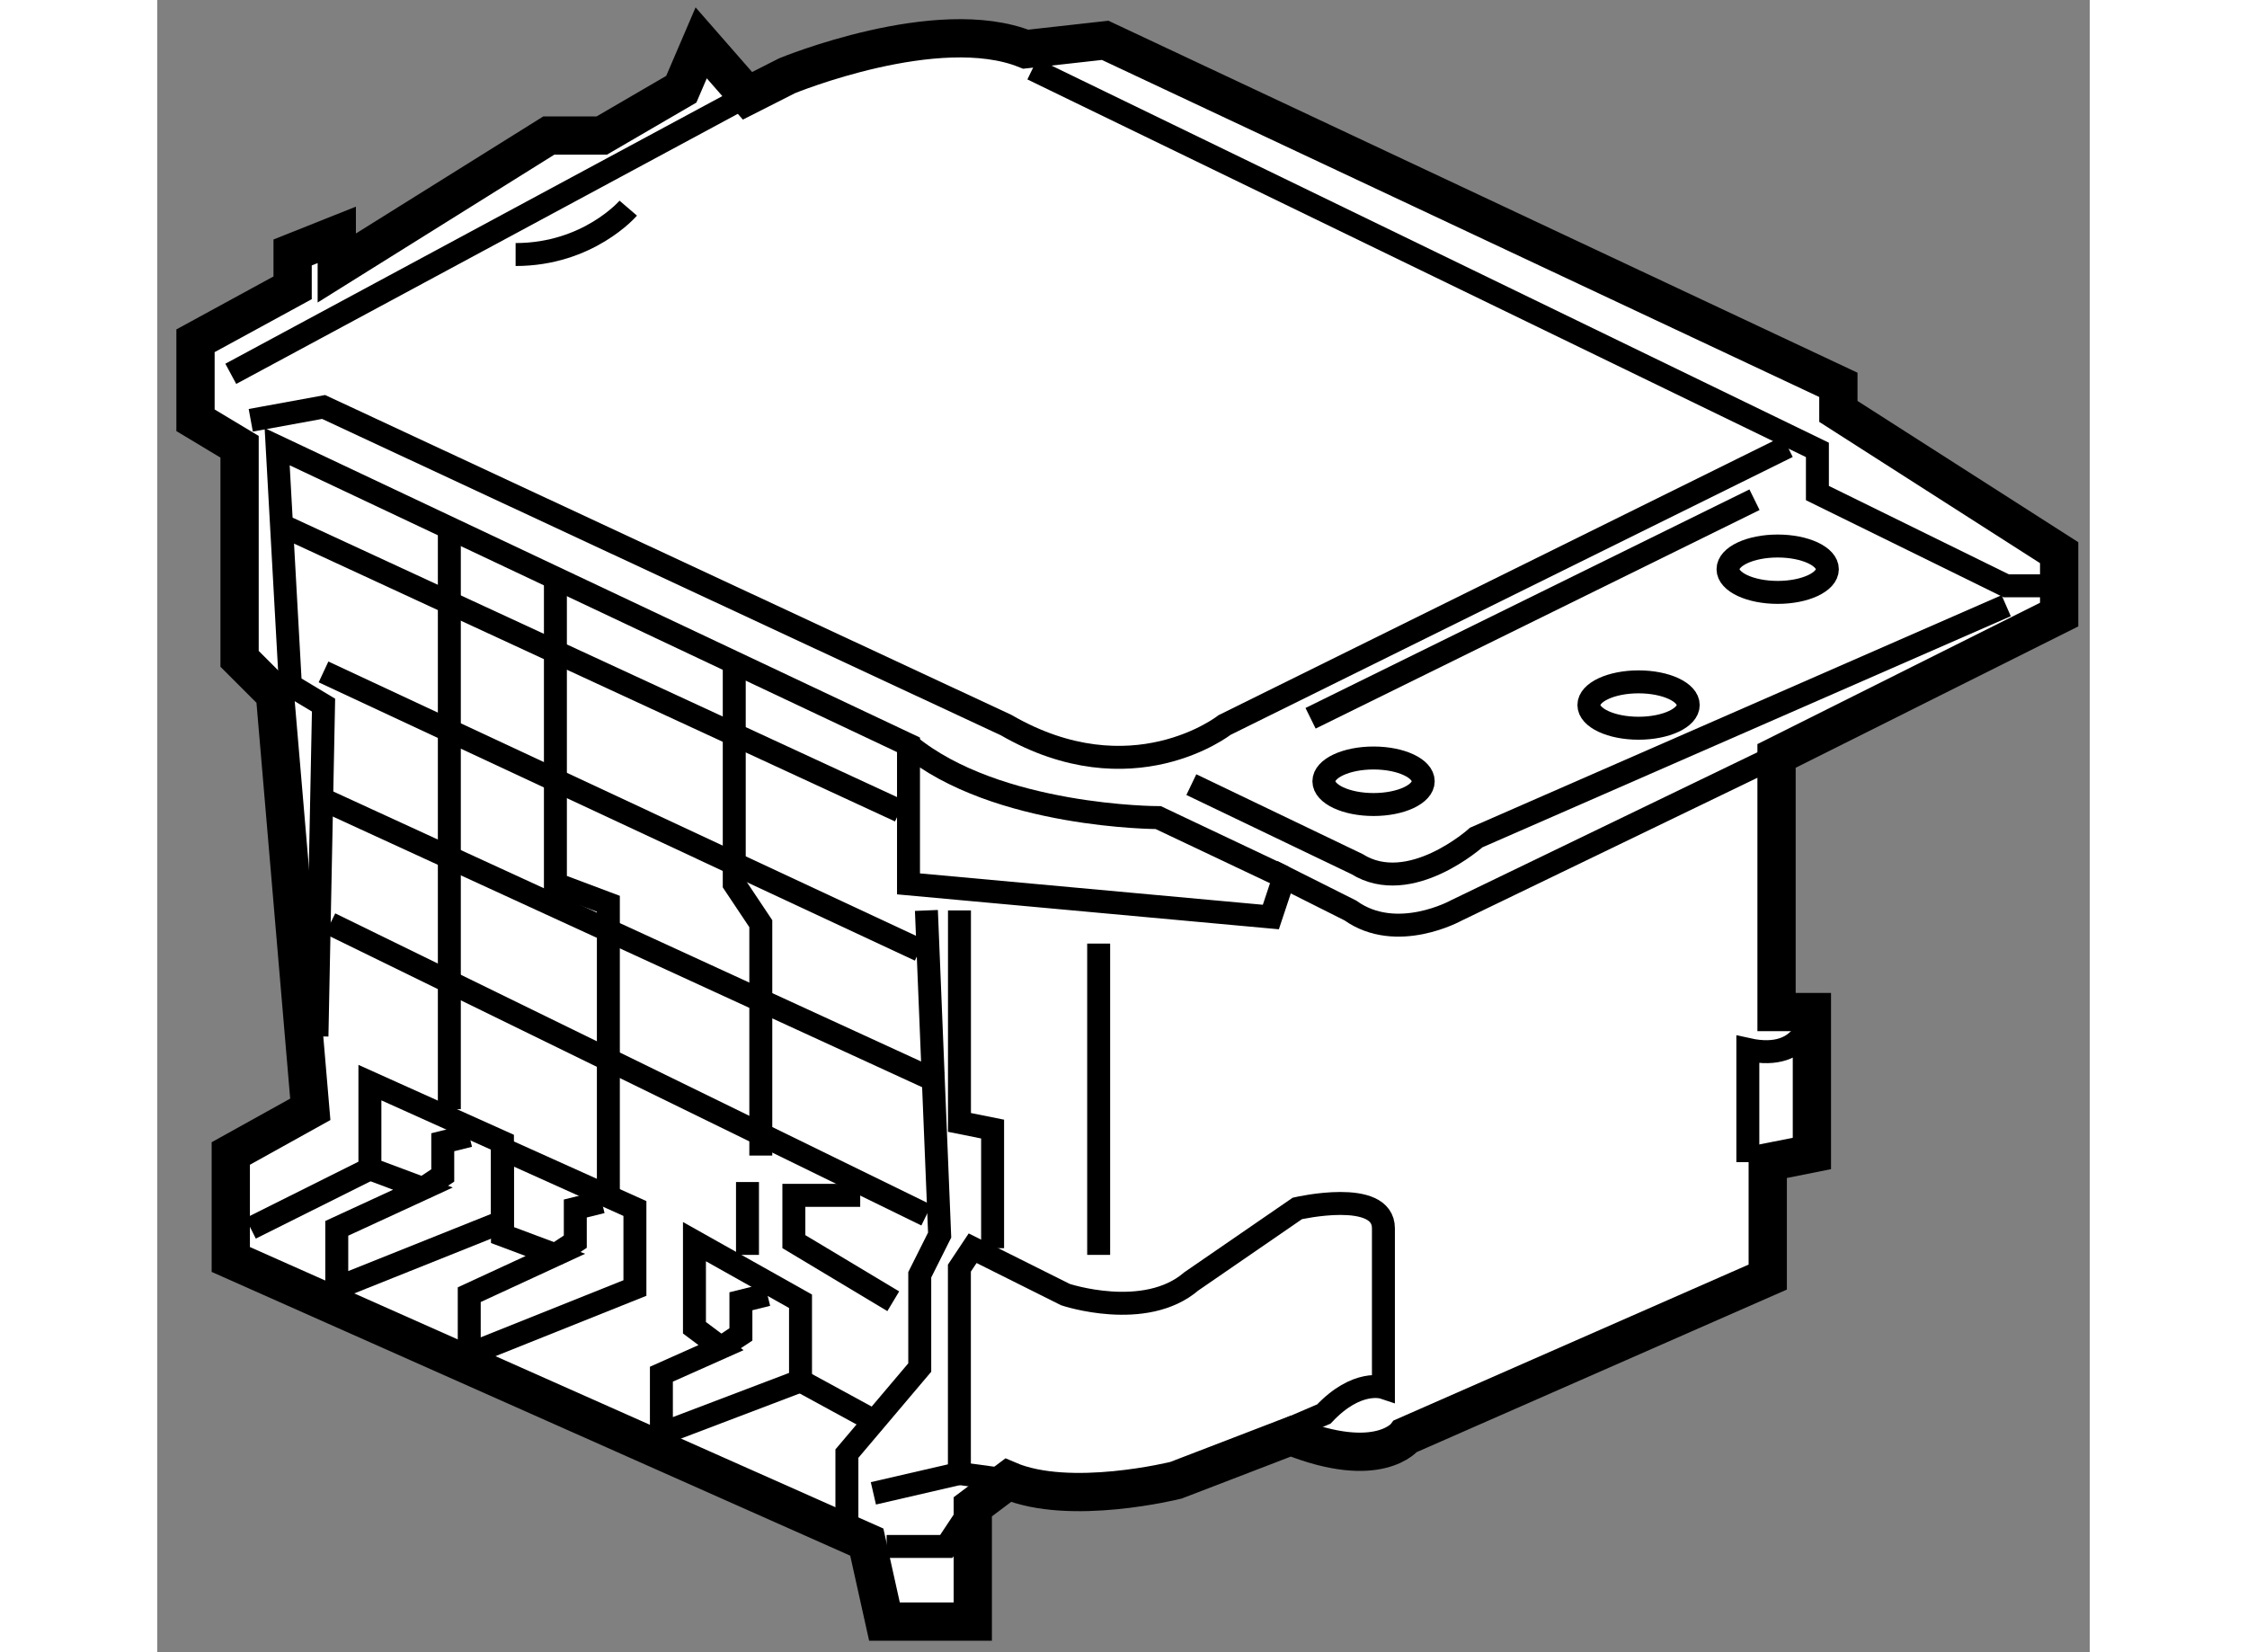 <?xml version="1.0" encoding="utf-8"?>
<!-- Generator: Adobe Illustrator 15.1.0, SVG Export Plug-In . SVG Version: 6.00 Build 0)  -->
<!DOCTYPE svg PUBLIC "-//W3C//DTD SVG 1.1//EN" "http://www.w3.org/Graphics/SVG/1.1/DTD/svg11.dtd">
<svg version="1.1" xmlns="http://www.w3.org/2000/svg" xmlns:xlink="http://www.w3.org/1999/xlink" x="0px" y="0px" width="244.8px"
	 height="180px" viewBox="28.627 126.767 25.253 21.59" enable-background="new 0 0 244.8 180" xml:space="preserve">
	
<rect x="28.627" y="126.767" width="25.253" height="21.59" fill="#808080" stroke="none"/>
	
<g><path fill="#FFFFFF" stroke="#000000" stroke-width="0.5" d="M36.859,127.756c0,0,1.963-0.808,3.117-0.346l1.038-0.116
				l9.581,4.502v0.347l2.885,1.846v0.809l-3.693,1.847v3.347h0.462v1.848l-0.577,0.115v1.5l-4.732,2.078c0,0-0.347,0.461-1.5,0
				l-1.501,0.577c0,0-1.386,0.347-2.193,0l-0.462,0.347v1.5H38.13l-0.231-1.039l-8.311-3.693v-1.385l1.039-0.577l-0.462-5.425
				l-0.462-0.462v-2.771l-0.576-0.346v-1.039l1.269-0.692v-0.462l0.577-0.23v0.433l2.771-1.731h0.692l1.039-0.605l0.26-0.606
				l0.605,0.692L36.859,127.756z"></path><line fill="none" stroke="#000000" stroke-width="0.3" x1="36.34" y1="128.016" x2="29.588" y2="131.652"></line><path fill="none" stroke="#000000" stroke-width="0.3" d="M34.782,129.487c0,0-0.52,0.606-1.472,0.606"></path><polyline fill="none" stroke="#000000" stroke-width="0.3" points="40.063,127.67 50.321,132.646 50.321,133.21 52.788,134.422 
				53.48,134.422 		"></polyline><path fill="none" stroke="#000000" stroke-width="0.3" d="M52.788,134.682l-6.925,3.029c0,0-0.866,0.779-1.559,0.347l-2.164-1.038
				"></path><path fill="none" stroke="#000000" stroke-width="0.3" d="M49.932,132.604l-7.358,3.637c0,0-1.212,0.951-2.856,0l-8.917-4.156
				l-0.952,0.174"></path><line fill="none" stroke="#000000" stroke-width="0.3" x1="49.499" y1="133.297" x2="43.698" y2="136.153"></line><ellipse fill="none" stroke="#000000" stroke-width="0.3" cx="49.802" cy="134.205" rx="0.649" ry="0.303"></ellipse><ellipse fill="none" stroke="#000000" stroke-width="0.3" cx="44.521" cy="136.976" rx="0.649" ry="0.304"></ellipse><ellipse fill="none" stroke="#000000" stroke-width="0.3" cx="47.984" cy="135.98" rx="0.649" ry="0.303"></ellipse><path fill="none" stroke="#000000" stroke-width="0.3" d="M43.353,138.23l-1.645-0.779c0,0-2.112,0-3.264-0.951"></path><line fill="none" stroke="#000000" stroke-width="0.3" x1="40.929" y1="139.097" x2="40.929" y2="143.165"></line><path fill="none" stroke="#000000" stroke-width="0.3" d="M43.266,145.504l0.606-0.26c0.433-0.461,0.778-0.346,0.778-0.346v-2.08
				c0-0.52-1.125-0.26-1.125-0.26l-1.385,0.953c-0.606,0.52-1.645,0.173-1.645,0.173l-1.213-0.606l-0.173,0.26v2.684l0.635,0.087"></path><polyline fill="none" stroke="#000000" stroke-width="0.3" points="38.678,138.664 38.851,142.906 38.591,143.425 38.591,144.637 
				37.639,145.762 37.639,146.801 		"></polyline><polyline fill="none" stroke="#000000" stroke-width="0.3" points="38.158,146.975 38.938,146.975 39.283,146.455 		"></polyline><line fill="none" stroke="#000000" stroke-width="0.3" x1="39.11" y1="146.021" x2="37.985" y2="146.281"></line><polyline fill="none" stroke="#000000" stroke-width="0.3" points="39.543,143.078 39.543,141.521 39.11,141.434 39.11,138.664 		
				"></polyline><line fill="none" stroke="#000000" stroke-width="0.3" x1="32.444" y1="133.652" x2="32.444" y2="141.261"></line><polyline fill="none" stroke="#000000" stroke-width="0.3" points="33.83,134.336 33.83,138.317 34.522,138.577 34.522,142.473 		
				"></polyline><polyline fill="none" stroke="#000000" stroke-width="0.3" points="36.167,135.471 36.167,138.317 36.514,138.837 36.514,141.867 
						"></polyline><line fill="none" stroke="#000000" stroke-width="0.3" x1="30.28" y1="133.643" x2="38.331" y2="137.365"></line><path fill="none" stroke="#000000" stroke-width="0.3" d="M30.714,140.309l0.086-4.328l-0.433-0.26l-0.173-3.117l8.25,3.896v1.817
				l4.735,0.433l0.173-0.52l0.865,0.434c0.606,0.433,1.386,0,1.386,0l4.184-2.021"></path><line fill="none" stroke="#000000" stroke-width="0.3" x1="30.8" y1="135.547" x2="38.591" y2="139.184"></line><line fill="none" stroke="#000000" stroke-width="0.3" x1="30.775" y1="137.205" x2="38.851" y2="140.914"></line><line fill="none" stroke="#000000" stroke-width="0.3" x1="30.887" y1="138.837" x2="38.678" y2="142.646"></line><polygon fill="none" stroke="#000000" stroke-width="0.3" points="31.406,140.914 31.406,142.04 32.099,142.299 30.973,142.818 
				30.973,143.598 33.138,142.732 33.138,141.693 		"></polygon><polyline fill="none" stroke="#000000" stroke-width="0.3" points="32.099,142.299 32.358,142.127 32.358,141.693 32.704,141.607 
						"></polyline><polygon fill="none" stroke="#000000" stroke-width="0.3" points="33.138,141.78 33.138,142.906 33.83,143.165 32.704,143.685 
				32.704,144.464 34.869,143.598 34.869,142.559 		"></polygon><polyline fill="none" stroke="#000000" stroke-width="0.3" points="33.83,143.165 34.09,142.992 34.09,142.559 34.436,142.473 		
				"></polyline><polygon fill="none" stroke="#000000" stroke-width="0.3" points="35.647,142.992 35.647,144.117 35.994,144.377 35.215,144.724 
				35.215,145.502 37.033,144.811 37.033,143.771 		"></polygon><polyline fill="none" stroke="#000000" stroke-width="0.3" points="35.994,144.377 36.254,144.204 36.254,143.771 36.6,143.685 		
				"></polyline><line fill="none" stroke="#000000" stroke-width="0.3" x1="31.406" y1="142.04" x2="29.848" y2="142.818"></line><line fill="none" stroke="#000000" stroke-width="0.3" x1="37.033" y1="144.811" x2="37.985" y2="145.33"></line><polyline fill="none" stroke="#000000" stroke-width="0.3" points="37.813,142.387 36.946,142.387 36.946,142.992 38.245,143.771 
						"></polyline><line fill="none" stroke="#000000" stroke-width="0.3" x1="36.34" y1="143.165" x2="36.34" y2="142.213"></line><path fill="none" stroke="#000000" stroke-width="0.3" d="M50.249,139.99c0,0-0.058,0.664-0.837,0.491v1.472"></path></g>


</svg>